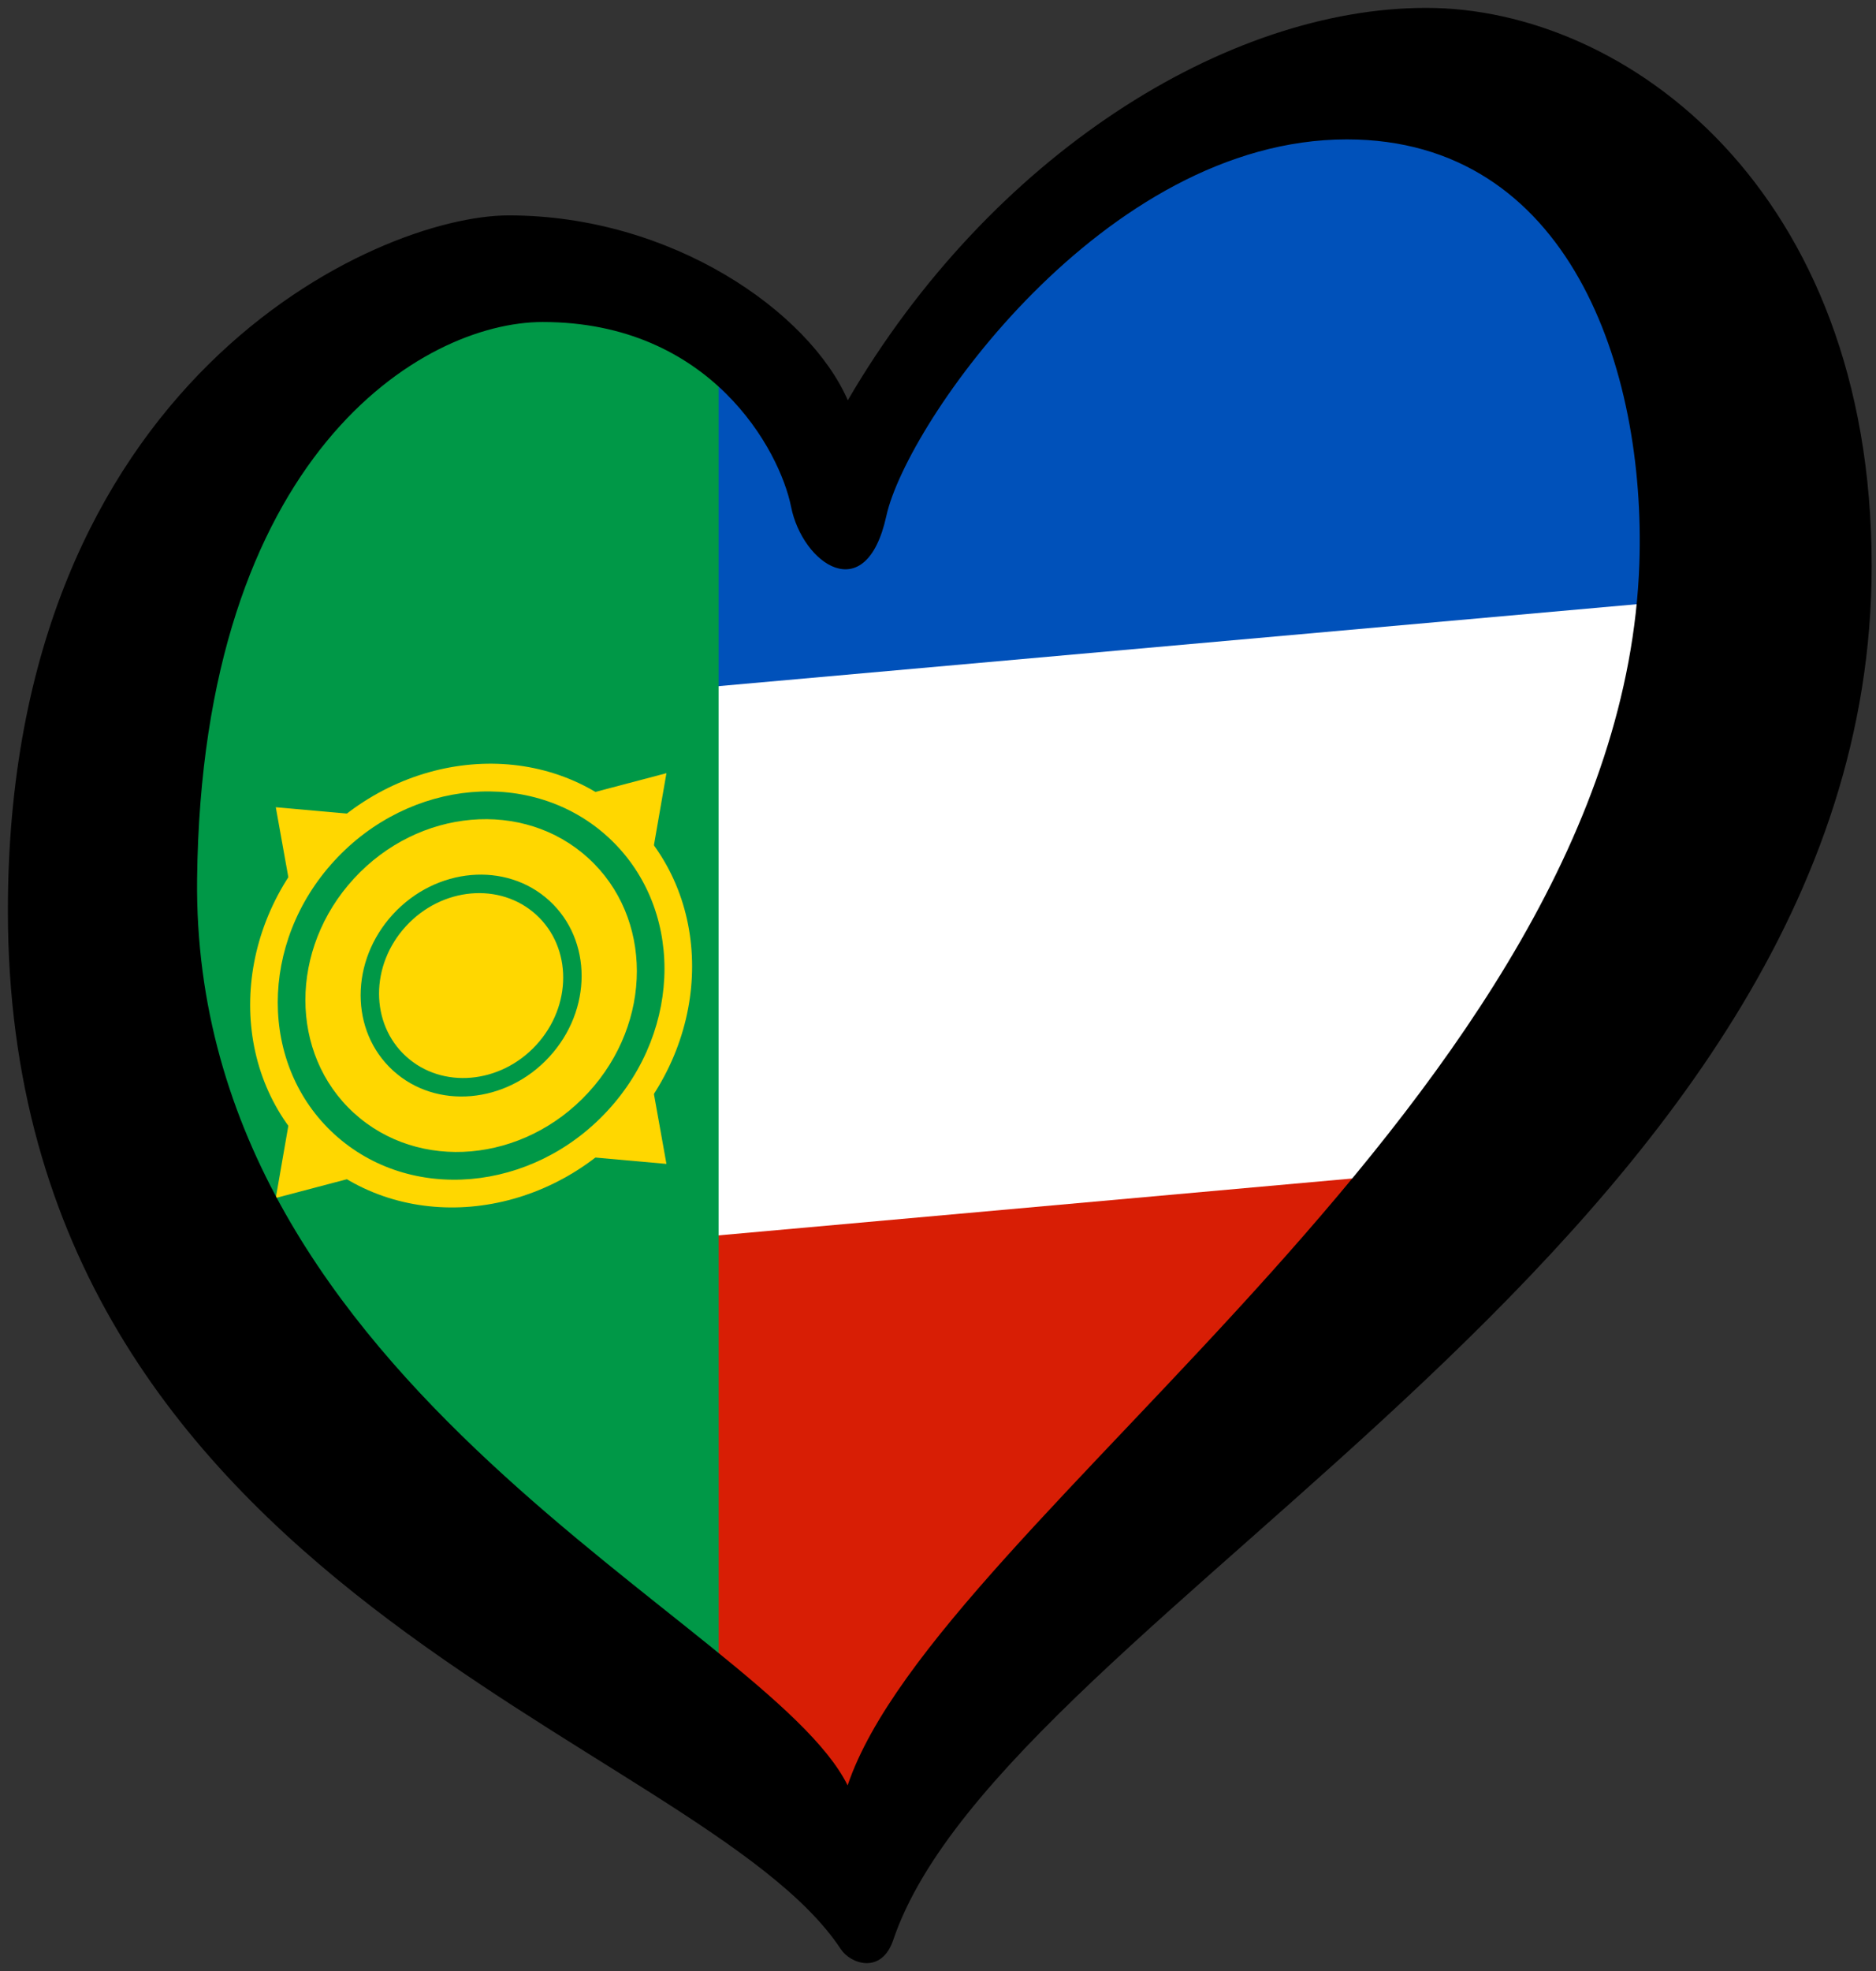 <?xml version="1.0" encoding="UTF-8" standalone="no"?>
<svg
   xmlns:dc="http://purl.org/dc/elements/1.1/"
   xmlns:cc="http://creativecommons.org/ns#"
   xmlns:rdf="http://www.w3.org/1999/02/22-rdf-syntax-ns#"
   xmlns:svg="http://www.w3.org/2000/svg"
   xmlns="http://www.w3.org/2000/svg"
   xmlns:sodipodi="http://sodipodi.sourceforge.net/DTD/sodipodi-0.dtd"
   xmlns:inkscape="http://www.inkscape.org/namespaces/inkscape"
   width="238"
   height="250"
   xml:space="preserve"
   id="svg2"
   version="1.1"
   inkscape:version="0.92.1 r15371"
   sodipodi:docname="EuroJakasia.svg"><rect width="100%" height="100%" fill="#333333" stroke="none"/><sodipodi:namedview
     pagecolor="#ffffff"
     bordercolor="#666666"
     borderopacity="1"
     objecttolerance="10"
     gridtolerance="10"
     guidetolerance="10"
     inkscape:pageopacity="0"
     inkscape:pageshadow="2"
     inkscape:window-width="1366"
     inkscape:window-height="705"
     id="namedview37"
     showgrid="false"
     inkscape:zoom="2.284"
     inkscape:cx="119"
     inkscape:cy="125"
     inkscape:window-x="-8"
     inkscape:window-y="-8"
     inkscape:window-maximized="1"
     inkscape:current-layer="svg2" /><defs
     id="defs4"><g
       id="petal"><line
         x1="0"
         y1="0"
         x2="25"
         y2="0"
         stroke="gold"
         stroke-width="2"
         id="line7" /><circle
         cx="25"
         cy="0"
         r="5"
         fill="gold"
         id="circle9" /></g></defs><path
     d="m 35,161 145,-14 -71,92 z"
     id="path23"
     style="opacity:1;fill:#d81e05;fill-opacity:1"
     inkscape:connector-curvature="0" /><path
     d="M 220.215,73.911 188,148 32,162 15,92 Z"
     id="path25"
     style="opacity:1;fill:#ffffff;fill-opacity:1"
     inkscape:connector-curvature="0" /><path
     d="m 29,54 43,-21 36,25 41,-40 58,-5 19,62 -213,19 z"
     id="path27"
     style="opacity:1;fill:#0051ba;fill-opacity:1"
     inkscape:connector-curvature="0" /><path
     style="fill:#009847;fill-opacity:1;fill-rule:evenodd;stroke:none;stroke-width:1px;stroke-linecap:butt;stroke-linejoin:miter;stroke-opacity:1"
     d="m 23.144,162.65 68.024,57.927 V 43.925 l -9.558,-7.675 -23.25,-0.25 -33.75,26 L 12.361,129 Z"
     id="path4167"
     inkscape:connector-curvature="0"
     sodipodi:nodetypes="cccccccc" /><g
     style="opacity:1;fill:#ffd700"
     transform="matrix(0.826,0.754,-0.826,0.898,109.329,21.567)"
     id="g12"><path
       inkscape:connector-curvature="0"
       d="M 30,120 51,90 30,60 9,90 Z"
       id="path14" /><path
       inkscape:connector-curvature="0"
       d="M 60,90 30,111 0,90 30,69 Z"
       id="path16" /><circle
       cx="30"
       cy="90"
       r="24"
       id="circle18" /><circle
       style="fill:#009847"
       cx="30"
       cy="90"
       r="21"
       id="circle20" /><circle
       cx="30"
       cy="90"
       r="18"
       id="circle22" /><circle
       style="fill:#009847"
       cx="30"
       cy="90"
       r="12"
       id="circle24" /><circle
       cx="30"
       cy="90"
       r="10"
       id="circle26" /></g><path
     d="m 25.005,111.471 c 0.6,-53.792 28.594,-70.628 43.839,-70.628 21.29,0 30.083,16.253 31.52,23.449 1.436,7.19 9.494,12.941 12.083,1.147 2.591,-11.794 27.637,-47.758 58.42,-47.758 28.192,0 37.956,29.073 37.111,53.801 C 205.671,138.8 118.95,192.527 107.535,226.452 97.371,205.905 24.288,176.204 25.005,111.471 Z M 180.938,1 C 155.621,1 125.68,19.698 107.557,50.771 102.667,39.549 85.244,27.32 64.533,27.32 47.844,27.32 1,48.178 1,115.498 c 0,86.88 87.901,104.725 105.671,131.729 1.221,1.857 5.154,3.26 6.655,-1.177 C 127.505,204.205 237.451,156.925 237.451,71.771 237.45,24.015 206.254,1 180.938,1 Z"
     id="path29"
     inkscape:connector-curvature="0" /></svg>